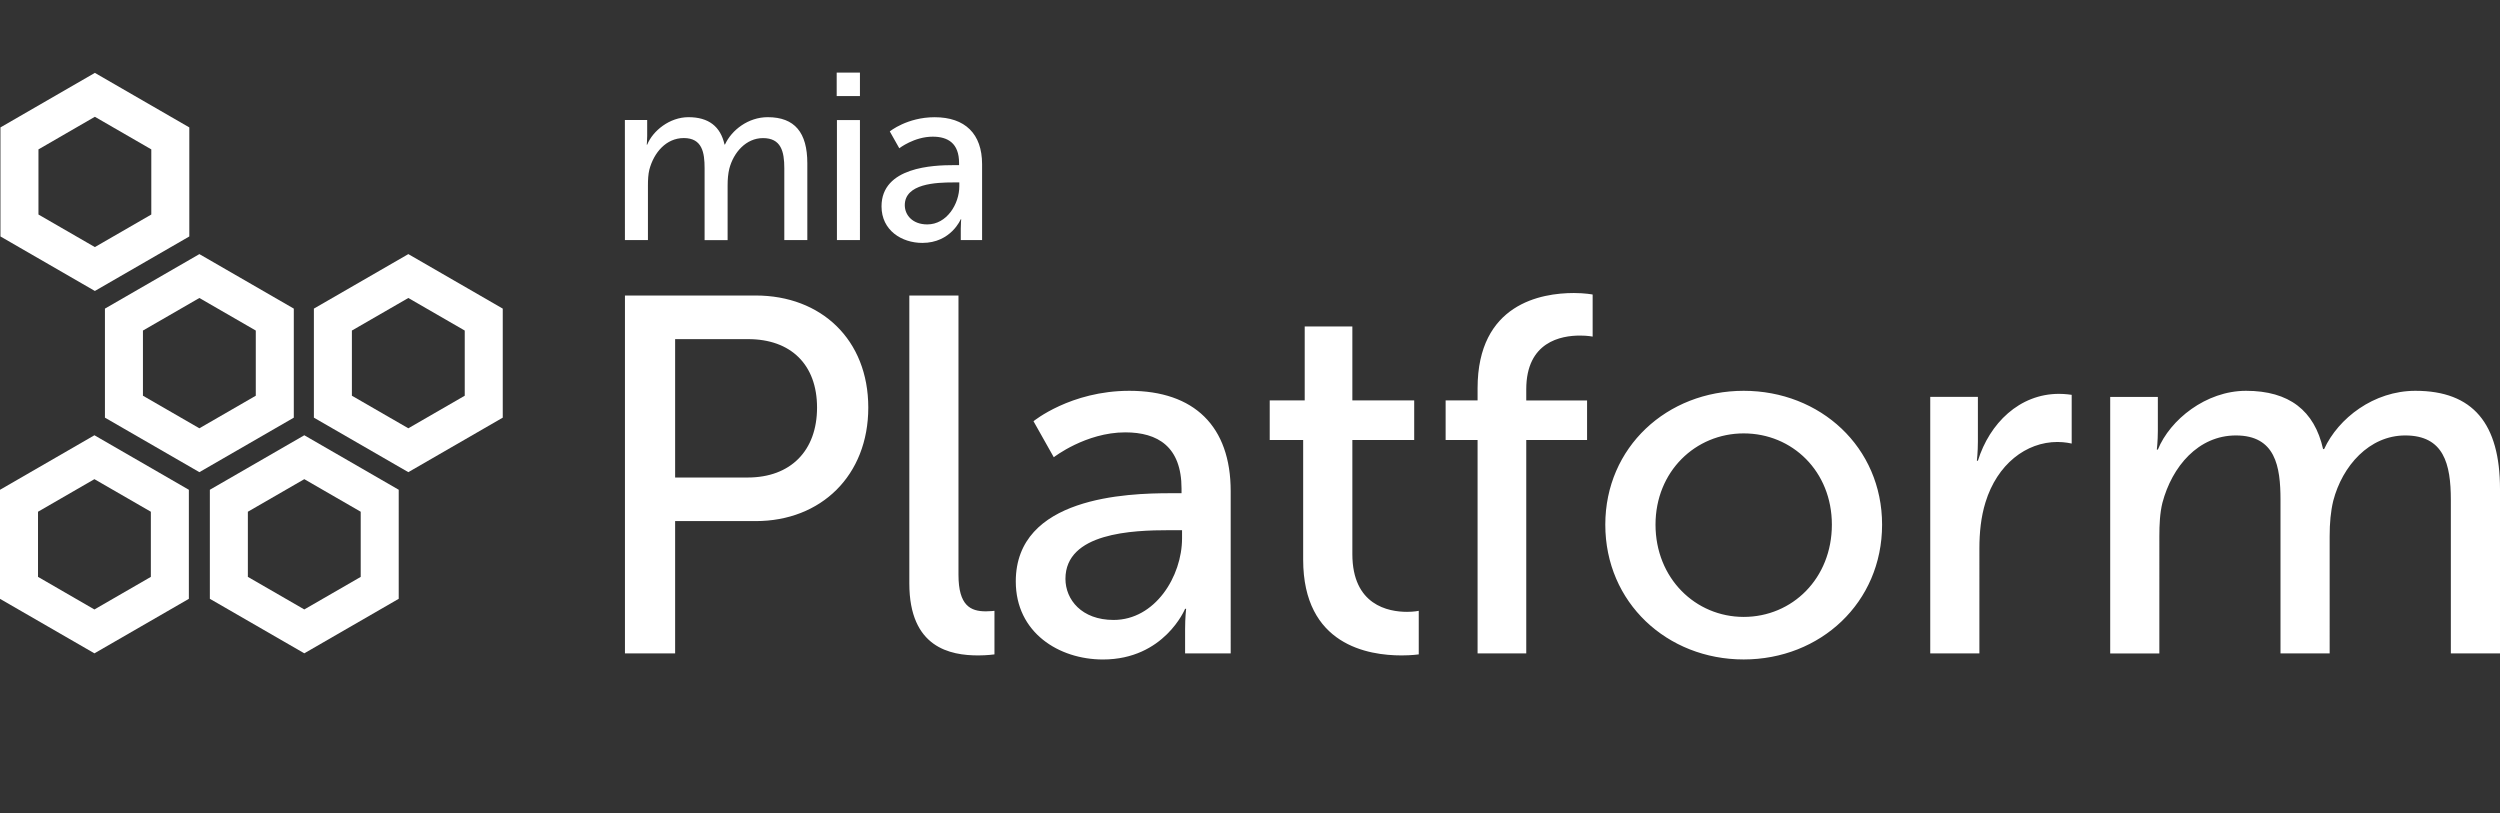 <?xml version="1.0" encoding="utf-8"?>
<!-- Generator: Adobe Illustrator 25.2.3, SVG Export Plug-In . SVG Version: 6.00 Build 0)  -->
<svg version="1.1"
	 id="svg6364" xmlns:cc="http://creativecommons.org/ns#" xmlns:dc="http://purl.org/dc/elements/1.1/" xmlns:rdf="http://www.w3.org/1999/02/22-rdf-syntax-ns#" xmlns:svg="http://www.w3.org/2000/svg"
	 xmlns="http://www.w3.org/2000/svg" xmlns:xlink="http://www.w3.org/1999/xlink" x="0px" y="0px" width="350px" height="113.884px"
	 viewBox="0 0 350 113.884" style="enable-background:new 0 0 350 113.884;" xml:space="preserve">
<rect x="0" y="0" width="350" height="113.884" fill="#333333" stroke="none"/>
<style type="text/css">
	.st0{fill:#FFFFFF;}
</style>
<g>
	<path id="path1102" class="st0" d="M117.137,10.166v3.288h3.255v-3.288H117.137z M96.384,16.405c-2.625,0-4.986,1.894-5.779,3.853
		h-0.061c0,0,0.061-0.563,0.061-1.229v-2.225h-3.122l0.006,16.801h3.222v-7.667c0-0.765,0.036-1.526,0.199-2.192
		c0.634-2.388,2.357-4.418,4.816-4.418c2.586,0,2.917,2.029,2.917,4.218v10.07h3.222v-7.678c0-0.864,0.071-1.622,0.238-2.319
		c0.595-2.292,2.357-4.285,4.716-4.285c2.523,0,2.984,1.859,2.984,4.218v10.053h3.222V22.849c0-4.283-1.759-6.444-5.547-6.444
		c-2.721,0-5.05,1.799-5.979,3.825h-0.066C100.865,17.704,99.207,16.405,96.384,16.405z M130.849,16.411
		c-3.851,0-6.278,1.987-6.278,1.987l1.329,2.358c0,0,2.093-1.622,4.683-1.622c2.126,0,3.687,0.925,3.687,3.681v0.304h-0.731
		c-2.824,0-10.128,0.231-10.125,5.779c0,3.352,2.825,5.11,5.713,5.11c4.018,0,5.381-3.321,5.381-3.321h0.061
		c0,0-0.061,0.563-0.061,1.329v1.594h2.984V22.982C137.492,18.73,135.101,16.411,130.849,16.411z M117.17,16.809V33.61h3.222V16.809
		H117.17z M133.479,25.539h0.825v0.531c0,2.491-1.756,5.348-4.484,5.348c-2.09,0-3.15-1.33-3.15-2.69
		C126.67,25.702,131.052,25.539,133.479,25.539z M220.346,41.023c-4.546,0-13.485,1.485-13.485,13.336v1.699h-4.473v5.541h4.473
		v29.877h6.815V61.599h8.514v-5.53h-8.514v-1.567c0-6.671,4.892-7.523,7.518-7.523c1.066,0,1.777,0.144,1.777,0.144v-5.89
		C222.97,41.233,221.905,41.023,220.346,41.023z M87.493,41.372v50.104h7.025V72.953H105.8c9.158,0,15.76-6.39,15.76-15.899
		s-6.602-15.683-15.76-15.683L87.493,41.372L87.493,41.372z M127.306,41.372v40.312c0,9.017,5.75,10.075,9.654,10.075
		c1.205,0,2.264-0.144,2.264-0.144v-6.1c0,0-0.564,0.072-1.201,0.072c-2.133,0-3.836-0.782-3.836-5.115v-39.1H127.306z
		 M182.659,45.701v10.357h-4.899v5.541h4.683v16.746c0,11.996,9.155,13.413,13.768,13.413c1.421,0,2.414-0.144,2.414-0.144v-6.1
		c0,0-0.641,0.144-1.633,0.144c-2.625,0-7.662-0.926-7.662-8.093V61.599h8.658v-5.541h-8.658V45.701H182.659z M94.518,47.478h10.219
		c5.963,0,9.649,3.549,9.649,9.582s-3.687,9.793-9.721,9.793H94.518V47.478z M158.108,54.713c-8.234,0-13.419,4.257-13.419,4.257
		l2.84,5.043c0,0,4.475-3.482,10.009-3.482c4.538,0,7.877,1.986,7.877,7.877v0.642h-1.561c-6.034,0-21.645,0.499-21.645,12.35
		c0,7.167,6.035,10.928,12.206,10.928c8.592,0,11.498-7.097,11.498-7.097h0.144c0,0-0.144,1.207-0.144,2.84v3.405h6.383V68.763
		C172.296,59.679,167.192,54.713,158.108,54.713z M244.117,54.713c-10.717,0-19.372,7.876-19.375,18.739
		c0,10.926,8.658,18.871,19.375,18.871s19.375-7.942,19.375-18.871C263.492,62.593,254.834,54.713,244.117,54.713z M314.444,54.713
		c-5.605,0-10.644,4.048-12.345,8.232h-0.144c0,0,0.144-1.203,0.144-2.624v-4.755h-6.671v35.916h6.881V75.085
		c0-1.63,0.076-3.263,0.426-4.683c1.35-5.109,5.037-9.439,10.291-9.439c5.534,0,6.244,4.329,6.244,9.012v21.501h6.881V75.085
		c0-1.846,0.146-3.483,0.504-4.971c1.275-4.896,5.037-9.151,10.075-9.151c5.396,0,6.388,3.974,6.388,9.012v21.501H350V68.48
		c0-9.155-3.758-13.767-11.847-13.767c-5.825,0-10.789,3.834-12.777,8.16h-0.144C324.025,57.48,320.477,54.713,314.444,54.713z
		 M288.259,55.139c-5.534,0-9.721,4.12-11.354,9.367h-0.144c0,0,0.144-1.208,0.144-2.696v-6.244h-6.671v35.911h6.881V76.784
		c0-2.2,0.215-4.402,0.853-6.46c1.633-5.321,5.684-8.448,10.081-8.448c1.066,0,1.987,0.221,1.987,0.221v-6.82
		C290.036,55.278,289.181,55.139,288.259,55.139z M244.117,60.675c6.813,0,12.345,5.32,12.345,12.771
		c0,7.525-5.532,12.921-12.345,12.921c-6.742,0-12.345-5.395-12.345-12.921C231.772,65.995,237.375,60.675,244.117,60.675z
		 M163.71,74.227h1.777v1.14c0,5.321-3.769,11.426-9.582,11.426c-4.471,0-6.736-2.839-6.743-5.752
		C149.162,74.582,158.53,74.227,163.71,74.227z"/>
	<path id="path1144" class="st0" d="M27.913,41.718l7.897,4.56v9.123l-7.897,4.56l-7.901-4.56v-9.123L27.913,41.718z M27.913,35.575
		l-13.222,7.631v15.266l13.222,7.631l13.219-7.631V43.206C41.131,43.206,27.913,35.575,27.913,35.575z"/>
	<path id="path1148" class="st0" d="M42.602,67.083l7.897,4.56v9.123l-7.897,4.556l-7.901-4.56v-9.119L42.602,67.083z
		 M42.602,60.936L29.38,68.567v15.266l13.222,7.631l13.219-7.631V68.567L42.602,60.936z"/>
	<path id="path1152" class="st0" d="M0,68.571v15.266l13.219,7.631l13.222-7.631V68.571l-13.222-7.635L0,68.571z M5.321,80.762
		v-9.119l7.897-4.56l7.901,4.56v9.119l-7.901,4.563C13.219,85.326,5.321,80.762,5.321,80.762z"/>
	<path id="path1156" class="st0" d="M57.166,41.718l7.897,4.56v9.123l-7.897,4.56l-7.901-4.56v-9.123L57.166,41.718z M57.166,35.575
		l-13.222,7.631v15.266l13.222,7.631l13.219-7.631V43.206C70.384,43.206,57.166,35.575,57.166,35.575z"/>
	<path id="path1160" class="st0" d="M0.063,17.838v15.266l13.219,7.631l13.222-7.631V17.838l-13.222-7.635
		C13.281,10.203,0.063,17.838,0.063,17.838z M5.384,30.033v-9.119l7.897-4.563l7.901,4.563v9.119l-7.901,4.56
		C13.281,34.592,5.384,30.033,5.384,30.033z"/>
</g>
</svg>
